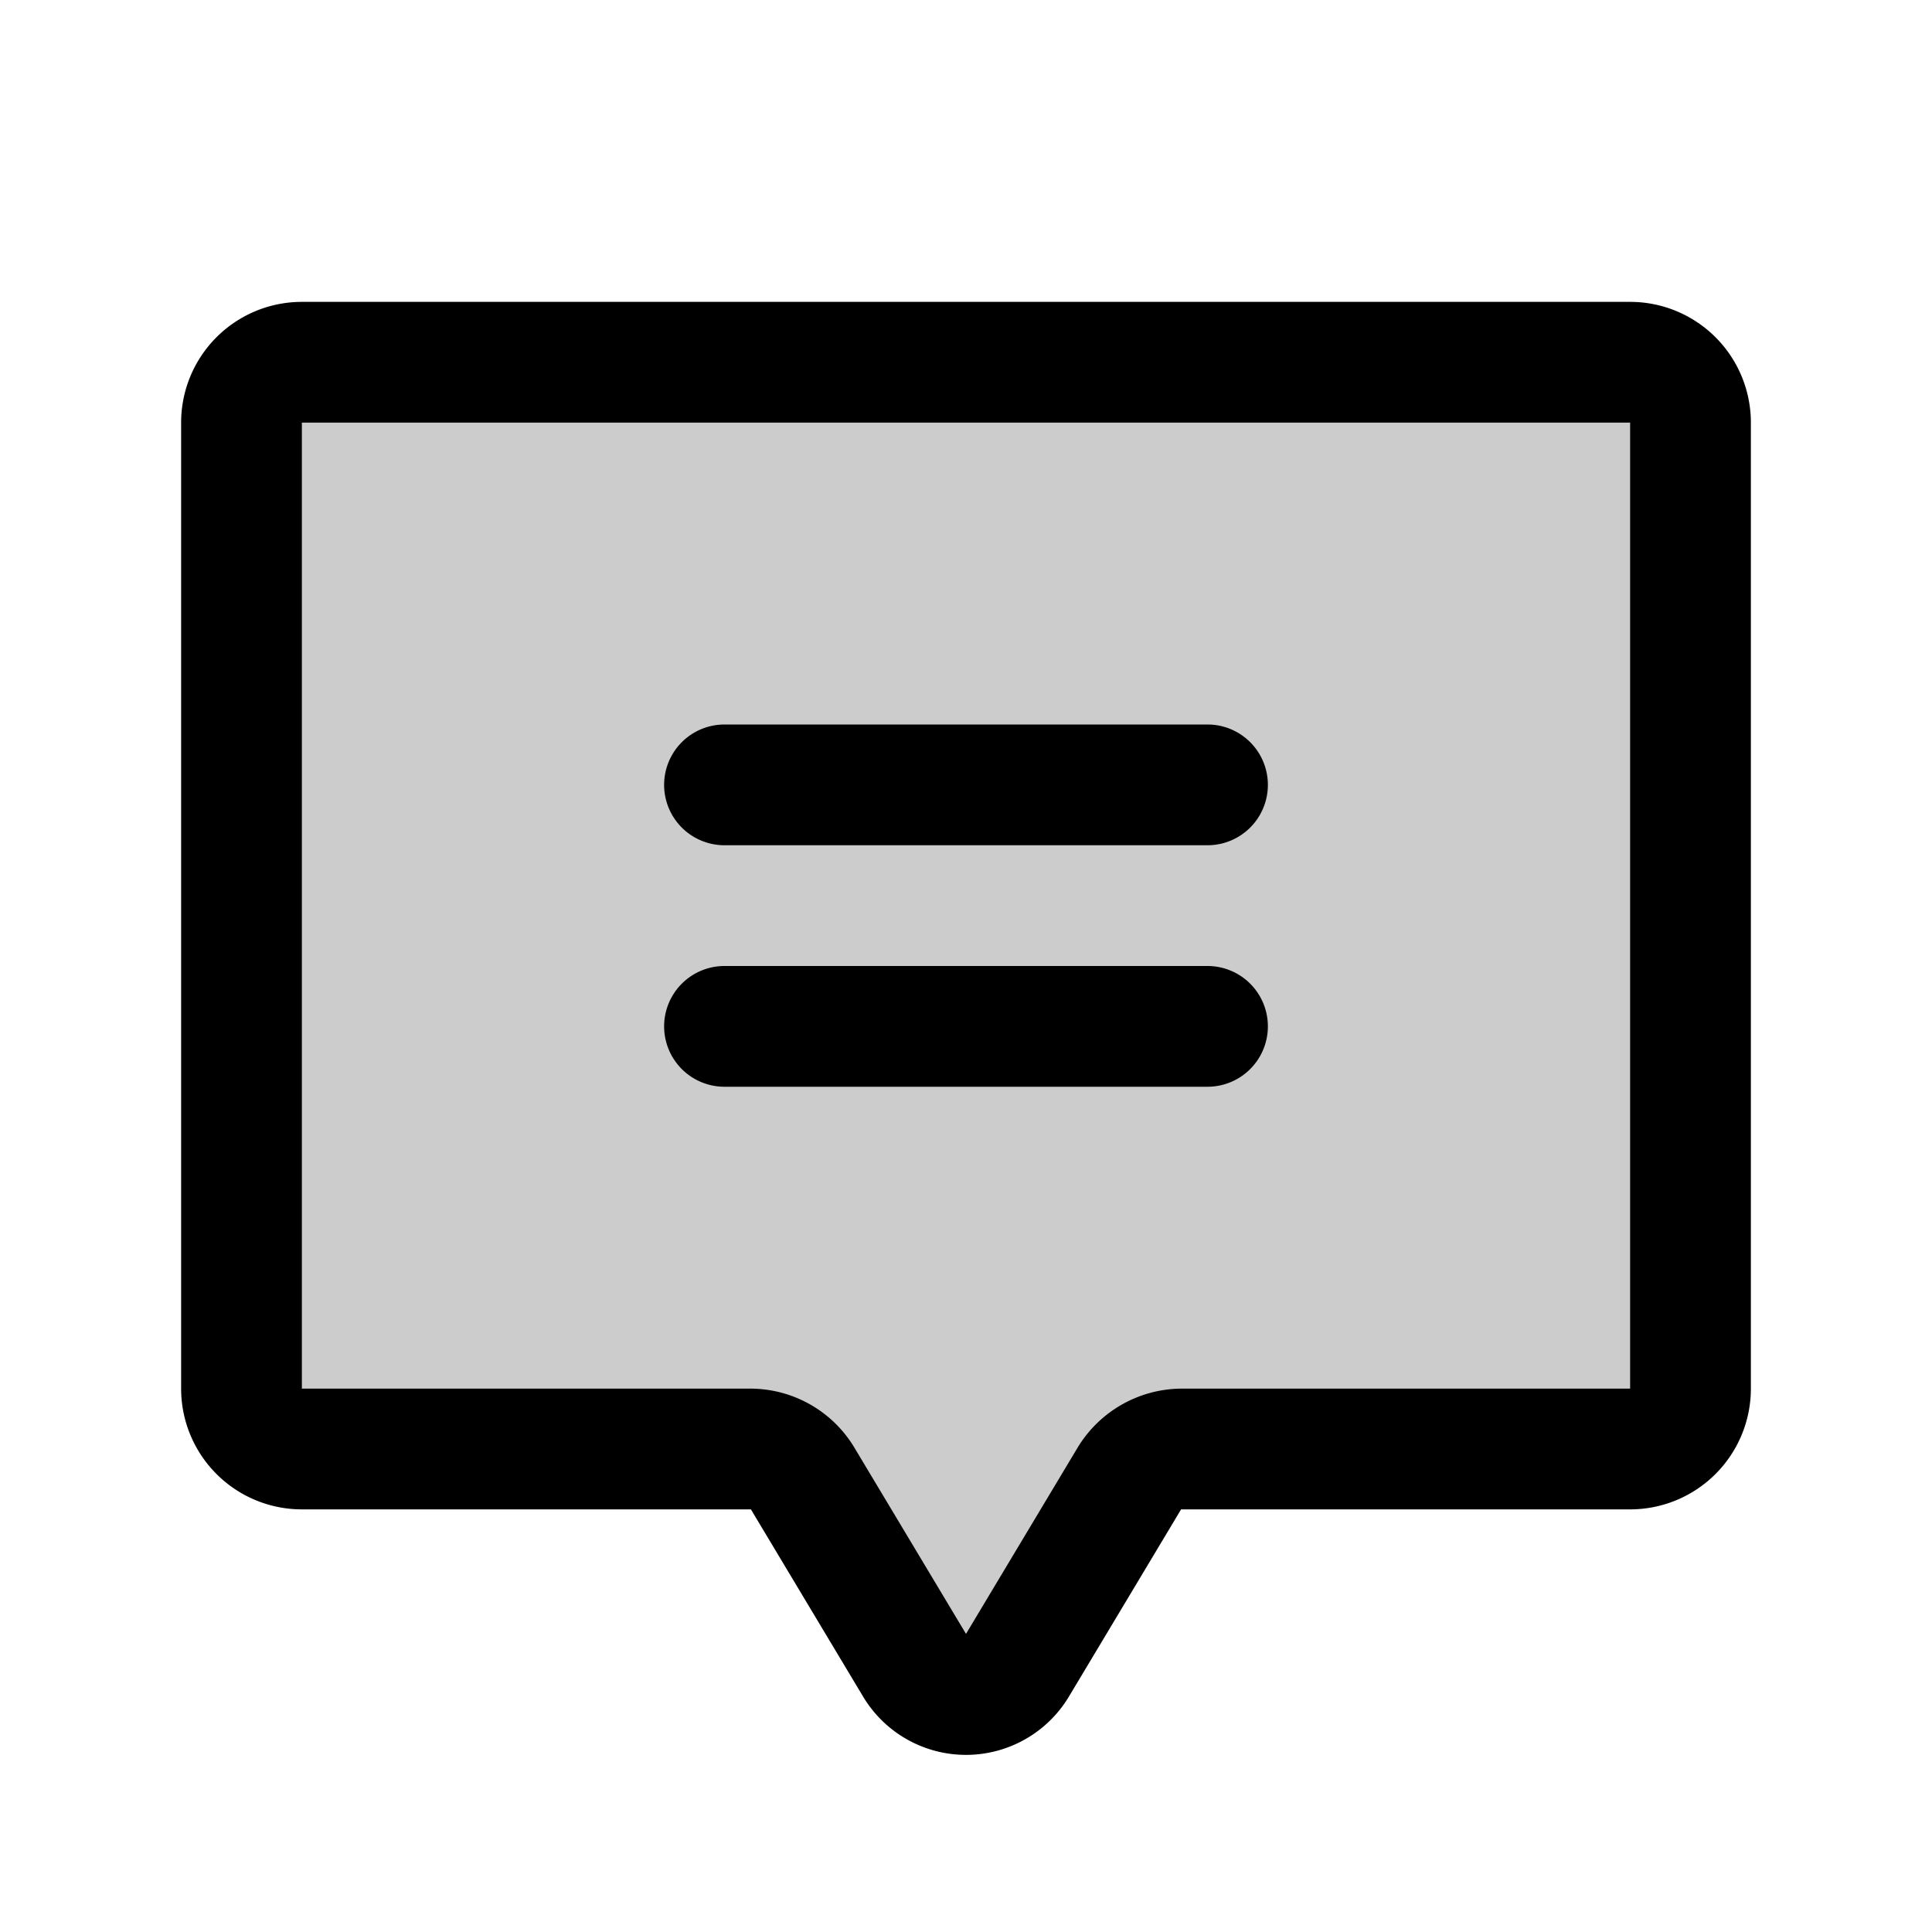 <svg xmlns="http://www.w3.org/2000/svg" viewBox="0 0 256 256" fill="currentColor"><g opacity="0.2"><path d="M149.7,195.9l-14.8,24.7a8.1,8.1,0,0,1-13.8,0l-14.8-24.7a7.9,7.9,0,0,0-6.8-3.9H40a8,8,0,0,1-8-8V56a8,8,0,0,1,8-8H216a8,8,0,0,1,8,8V184a8,8,0,0,1-8,8H156.5A7.9,7.9,0,0,0,149.7,195.9Z"/></g><path d="M96,112h64a8,8,0,0,0,0-16H96a8,8,0,0,0,0,16Z"/><path d="M96,144h64a8,8,0,0,0,0-16H96a8,8,0,0,0,0,16Z"/><path d="M216,40H40A16,16,0,0,0,24,56V184a16,16,0,0,0,16,16H99.5l14.8,24.7a15.9,15.9,0,0,0,27.4,0L156.5,200H216a16,16,0,0,0,16-16V56A16,16,0,0,0,216,40Zm0,144H156.5a16.2,16.2,0,0,0-13.7,7.8h0L128,216.5l-14.8-24.7A16.1,16.1,0,0,0,99.5,184H40V56H216Z"/></svg>